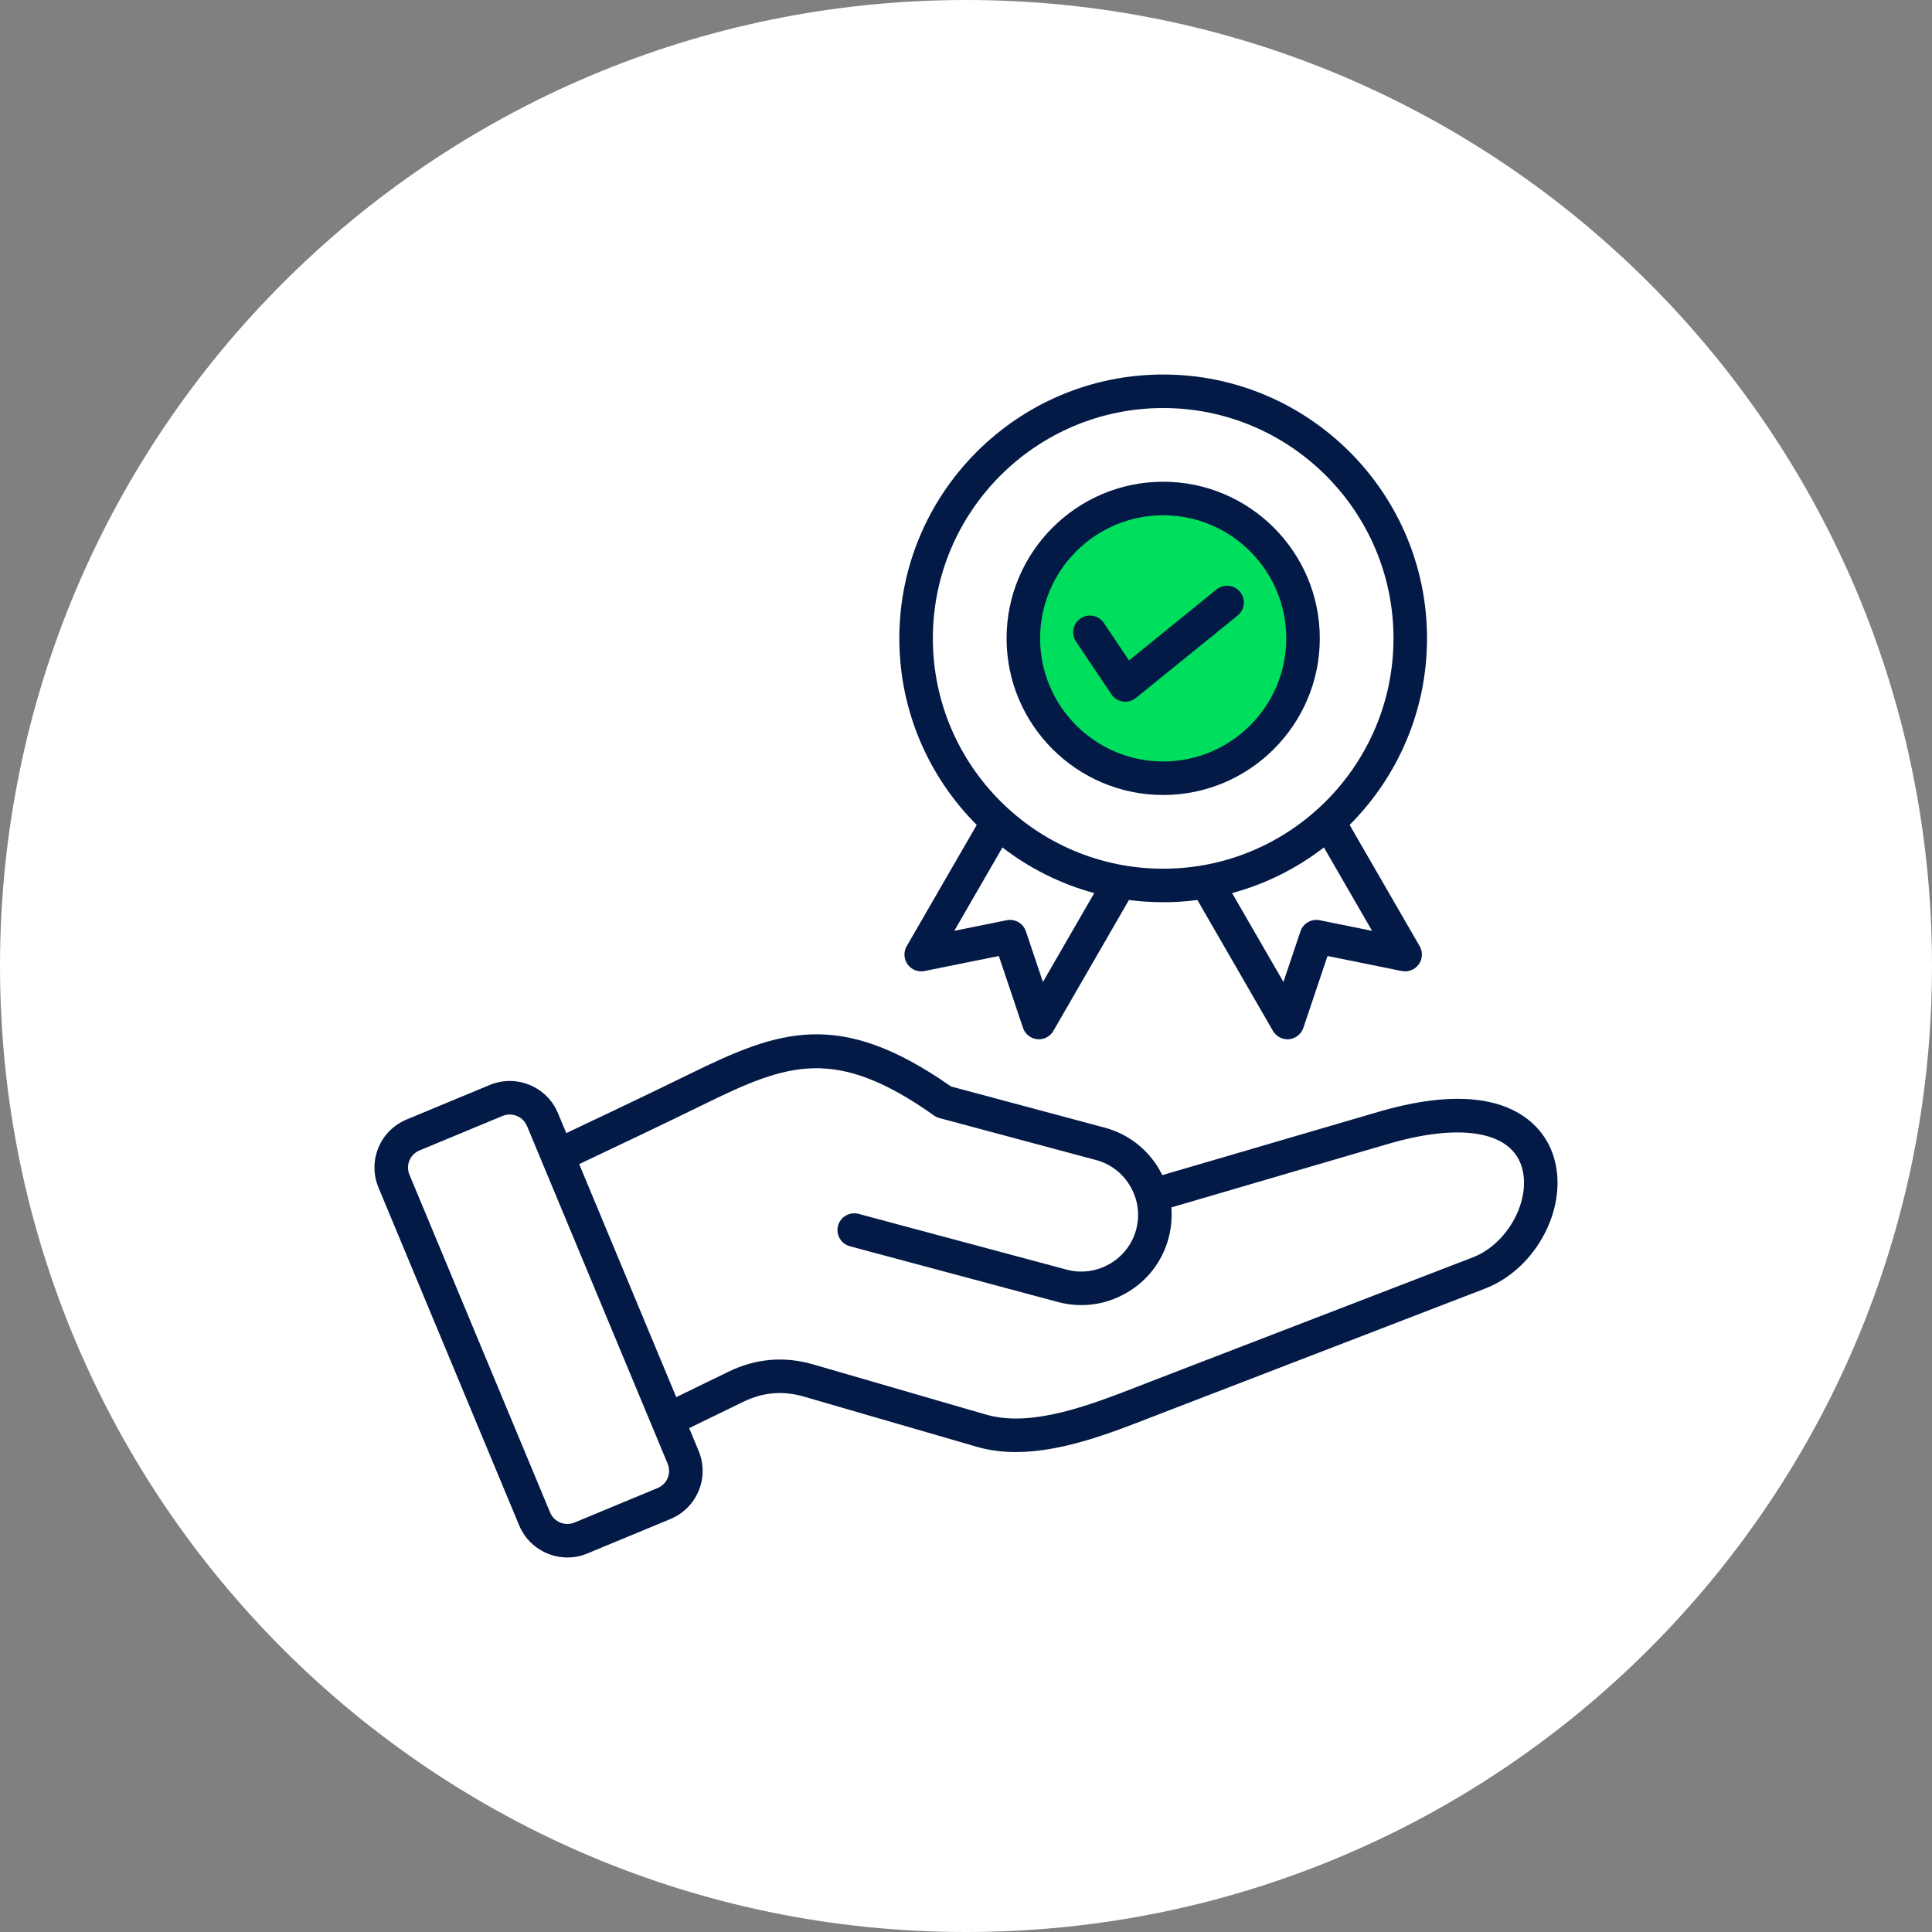<?xml version="1.0" encoding="UTF-8"?> <svg xmlns="http://www.w3.org/2000/svg" width="104" height="104" viewBox="0 0 104 104" fill="none"><rect x="0" y="0" width="104" height="104" fill="#808080" stroke="none"/><g clip-path="url(#clip0_7557_328)"><path d="M104 52C104 23.281 80.719 0 52 0C23.281 0 0 23.281 0 52C0 80.719 23.281 104 52 104C80.719 104 104 80.719 104 52Z" fill="white"></path><path d="M62.56 41.44C66.57 41.44 69.82 38.19 69.82 34.18C69.82 30.17 66.57 26.92 62.56 26.92C58.55 26.92 55.3 30.17 55.3 34.18C55.3 38.19 58.55 41.44 62.56 41.44Z" fill="#00DE5D"></path><path fill-rule="evenodd" clip-rule="evenodd" d="M59.827 37.375L57.923 34.541C57.645 34.127 57.755 33.567 58.168 33.288C58.583 33.011 59.142 33.12 59.421 33.535L60.775 35.55L65.486 31.732C65.874 31.418 66.441 31.477 66.756 31.865C67.069 32.252 67.01 32.82 66.623 33.134L61.143 37.574C60.982 37.705 60.781 37.775 60.576 37.775C60.531 37.775 60.486 37.773 60.442 37.765C60.191 37.728 59.968 37.586 59.827 37.375ZM62.614 27.737C58.961 27.737 55.989 30.71 55.989 34.363C55.989 38.018 58.961 40.99 62.614 40.99C66.267 40.99 69.24 38.018 69.24 34.363C69.24 30.71 66.267 27.737 62.614 27.737ZM62.614 42.795C67.263 42.795 71.045 39.013 71.045 34.363C71.045 29.715 67.263 25.932 62.614 25.932C57.966 25.932 54.184 29.715 54.184 34.363C54.184 39.013 57.966 42.795 62.614 42.795ZM62.614 21.965C55.777 21.965 50.216 27.527 50.216 34.363C50.216 41.2 55.777 46.763 62.614 46.763C69.451 46.763 75.012 41.2 75.012 34.363C75.012 27.527 69.451 21.965 62.614 21.965ZM73.859 50.107L71.038 49.536C70.593 49.446 70.149 49.703 70.004 50.133L69.088 52.86L66.324 48.075C68.142 47.583 69.815 46.738 71.267 45.618L73.859 50.107ZM56.141 52.86L55.224 50.133C55.079 49.703 54.636 49.446 54.19 49.536L51.37 50.107L53.961 45.618C55.413 46.738 57.087 47.583 58.904 48.075L56.141 52.86ZM52.578 44.405L48.807 50.934C48.631 51.242 48.65 51.625 48.856 51.912C49.064 52.201 49.42 52.34 49.767 52.271L53.767 51.462L55.068 55.33C55.18 55.666 55.48 55.905 55.834 55.941C55.863 55.943 55.893 55.945 55.922 55.945C56.244 55.945 56.543 55.774 56.703 55.493L60.772 48.447C61.375 48.526 61.99 48.567 62.614 48.567C63.238 48.567 63.853 48.526 64.456 48.447L68.523 55.493C68.686 55.774 68.985 55.945 69.306 55.945C69.335 55.945 69.365 55.943 69.395 55.941C69.748 55.905 70.047 55.666 70.16 55.33L71.461 51.462L75.461 52.271C75.808 52.34 76.165 52.2 76.372 51.912C76.579 51.625 76.598 51.242 76.421 50.934L72.651 44.405C75.224 41.832 76.817 38.281 76.817 34.363C76.817 26.532 70.447 20.16 62.614 20.16C54.782 20.16 48.411 26.532 48.411 34.363C48.411 38.281 50.005 41.832 52.578 44.405ZM79.29 67.681L61.842 74.405C61.656 74.477 61.466 74.552 61.272 74.627C58.715 75.622 55.533 76.861 53.08 76.148L43.783 73.449C42.22 72.994 40.685 73.125 39.22 73.837L36.402 75.208L31.178 62.664C33.315 61.655 35.596 60.57 37.953 59.417C42.4 57.242 44.969 56.283 50.283 60.051C50.369 60.113 50.467 60.158 50.572 60.186L59.001 62.445C59.785 62.655 60.442 63.16 60.851 63.871C60.98 64.093 61.079 64.326 61.147 64.567C61.151 64.581 61.155 64.595 61.159 64.611C61.16 64.616 61.161 64.621 61.164 64.626C61.298 65.133 61.299 65.668 61.16 66.185C60.95 66.969 60.444 67.626 59.735 68.036C59.026 68.444 58.204 68.554 57.421 68.345L46.217 65.343C45.735 65.215 45.241 65.499 45.113 65.981C44.983 66.462 45.269 66.957 45.751 67.086L56.952 70.088C58.202 70.422 59.51 70.249 60.636 69.598C61.764 68.948 62.569 67.902 62.903 66.653C63.05 66.105 63.099 65.545 63.054 64.996L74.726 61.577C78.584 60.449 81.263 60.883 81.892 62.741C82.487 64.499 81.199 66.947 79.29 67.681ZM35.943 79.559C36.044 79.313 36.042 79.038 35.938 78.788L28.369 60.614C28.207 60.228 27.834 59.995 27.44 59.995C27.31 59.995 27.181 60.019 27.055 60.071L22.586 61.927C22.335 62.031 22.14 62.225 22.038 62.471C21.937 62.717 21.939 62.991 22.044 63.242L29.612 81.416C29.824 81.928 30.414 82.171 30.925 81.959L35.395 80.103C35.647 79.999 35.84 79.805 35.943 79.559ZM83.601 62.162C84.509 64.844 82.764 68.277 79.939 69.366L62.492 76.09C62.308 76.161 62.118 76.235 61.926 76.309C59.749 77.156 57.157 78.164 54.687 78.164C53.968 78.164 53.261 78.079 52.576 77.88L43.28 75.181C42.144 74.851 41.074 74.943 40.011 75.46L37.097 76.876L37.604 78.093C37.894 78.791 37.896 79.555 37.611 80.247C37.325 80.939 36.784 81.48 36.088 81.77L31.617 83.624C31.266 83.771 30.902 83.84 30.543 83.84C29.442 83.84 28.395 83.189 27.946 82.11L20.377 63.935C20.087 63.239 20.084 62.475 20.37 61.782C20.655 61.09 21.197 60.55 21.894 60.26L26.363 58.404C27.793 57.811 29.44 58.49 30.034 59.92L30.483 60.996C32.593 60 34.84 58.93 37.16 57.795C41.918 55.469 45.155 54.253 51.193 58.485L59.468 60.702C60.717 61.036 61.764 61.842 62.414 62.968C62.468 63.064 62.52 63.159 62.568 63.257L74.218 59.846C76.778 59.098 78.904 58.95 80.54 59.412C82.058 59.842 83.146 60.819 83.601 62.162Z" fill="#041A46"></path></g><defs><clipPath id="clip0_7557_328"><rect width="104" height="104" fill="white"></rect></clipPath></defs></svg> 